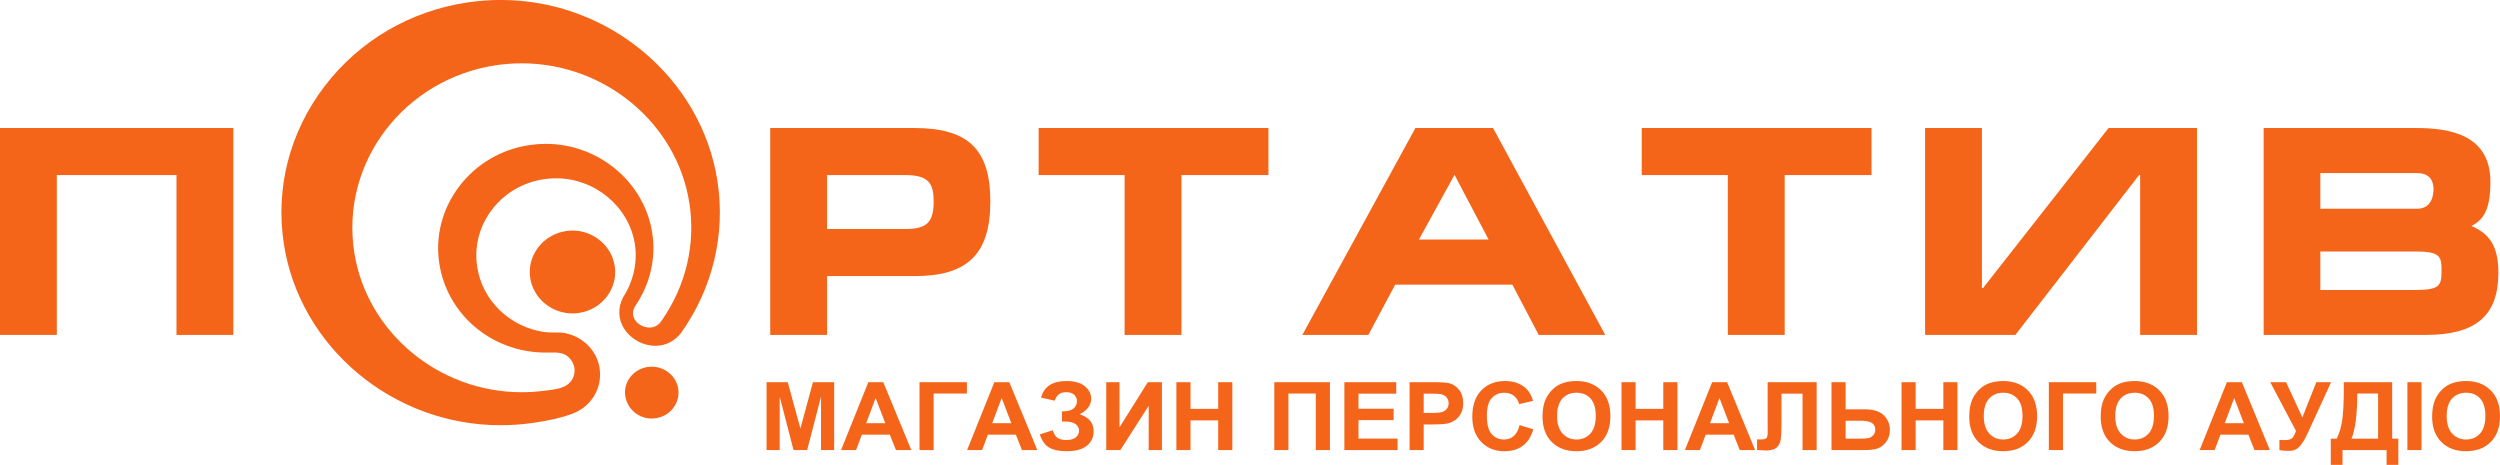 <svg xmlns="http://www.w3.org/2000/svg" xmlns:xlink="http://www.w3.org/1999/xlink" width="242px" height="45px"><path fill-rule="evenodd" fill="rgb(244, 101, 26)" d="M234.815,32.419 L219.121,32.419 L219.121,12.391 L233.845,12.391 C236.947,12.391 241.071,12.931 241.071,17.597 C241.071,20.206 240.453,21.262 239.233,21.876 C240.899,22.594 241.843,23.723 241.843,26.385 C241.843,30.558 239.676,32.419 234.815,32.419 ZM233.960,16.756 L224.609,16.756 L224.609,20.207 L233.976,20.207 C235.451,20.207 235.565,18.758 235.565,18.314 C235.565,17.603 235.287,16.756 233.960,16.756 ZM233.976,24.349 L224.609,24.349 L224.609,28.070 L233.812,28.070 C236.225,28.070 236.340,27.612 236.340,26.162 C236.340,24.905 236.245,24.349 233.976,24.349 ZM218.235,43.565 L217.644,42.073 L214.936,42.073 L214.377,43.565 L212.926,43.565 L215.565,36.995 L217.011,36.995 L219.723,43.565 L218.235,43.565 ZM216.271,38.528 L215.357,40.965 L217.205,40.965 L216.271,38.528 ZM207.166,16.948 L207.060,16.948 L195.088,32.419 L186.348,32.419 L186.348,12.391 L191.851,12.391 L191.851,27.879 L191.960,27.879 L204.112,12.391 L212.669,12.391 L212.669,32.419 L207.166,32.419 L207.166,16.948 ZM188.116,36.995 L189.484,36.995 L189.484,43.565 L188.116,43.565 L188.116,40.692 L185.437,40.692 L185.437,43.565 L184.069,43.565 L184.069,36.995 L185.437,36.995 L185.437,39.581 L188.116,39.581 L188.116,36.995 ZM181.788,43.397 C181.488,43.509 181.054,43.565 180.487,43.565 L177.290,43.565 L177.290,36.995 L178.657,36.995 L178.657,39.621 L180.487,39.621 C181.350,39.621 181.975,39.817 182.361,40.208 C182.748,40.600 182.941,41.069 182.941,41.616 C182.941,42.064 182.824,42.445 182.590,42.759 C182.355,43.073 182.089,43.286 181.788,43.397 ZM181.192,40.934 C180.969,40.794 180.587,40.724 180.048,40.724 L178.657,40.724 L178.657,42.463 L179.988,42.463 C180.419,42.463 180.718,42.443 180.885,42.402 C181.051,42.362 181.200,42.270 181.331,42.126 C181.462,41.983 181.527,41.807 181.527,41.598 C181.527,41.296 181.416,41.075 181.192,40.934 ZM172.759,32.419 L167.255,32.419 L167.255,16.948 L158.918,16.948 L158.918,12.391 L181.162,12.391 L181.162,16.948 L172.759,16.948 L172.759,32.419 ZM161.006,36.995 L162.374,36.995 L162.374,43.565 L161.006,43.565 L161.006,40.692 L158.326,40.692 L158.326,43.565 L156.959,43.565 L156.959,36.995 L158.326,36.995 L158.326,39.581 L161.006,39.581 L161.006,36.995 ZM152.610,43.677 C151.603,43.677 150.801,43.379 150.207,42.783 C149.613,42.187 149.315,41.366 149.315,40.321 C149.315,39.651 149.418,39.089 149.625,38.635 C149.779,38.300 149.989,38.000 150.255,37.734 C150.522,37.469 150.814,37.272 151.131,37.143 C151.553,36.970 152.040,36.883 152.591,36.883 C153.589,36.883 154.388,37.183 154.987,37.784 C155.586,38.384 155.886,39.219 155.886,40.289 C155.886,41.350 155.588,42.179 154.994,42.779 C154.400,43.378 153.605,43.677 152.610,43.677 ZM153.961,38.573 C153.621,38.202 153.169,38.017 152.606,38.017 C152.042,38.017 151.587,38.204 151.242,38.579 C150.897,38.954 150.725,39.520 150.725,40.275 C150.725,41.019 150.902,41.584 151.256,41.967 C151.611,42.351 152.060,42.544 152.606,42.544 C153.151,42.544 153.598,42.353 153.948,41.972 C154.297,41.591 154.472,41.019 154.472,40.257 C154.472,39.505 154.302,38.943 153.961,38.573 ZM146.397,27.555 L135.056,27.555 L132.458,32.419 L126.066,32.419 L137.012,12.391 L144.526,12.391 L155.388,32.419 L148.947,32.419 L146.397,27.555 ZM140.797,16.924 L137.352,23.190 L144.099,23.190 L140.797,16.924 ZM128.739,43.565 L127.371,43.565 L127.371,38.097 L124.719,38.097 L124.719,43.565 L123.351,43.565 L123.351,36.995 L128.739,36.995 L128.739,43.565 ZM114.365,32.419 L108.861,32.419 L108.861,16.948 L100.539,16.948 L100.539,12.391 L122.785,12.391 L122.785,16.948 L114.365,16.948 L114.365,32.419 ZM98.334,42.073 L95.626,42.073 L95.067,43.565 L93.616,43.565 L96.254,36.995 L97.700,36.995 L100.413,43.565 L98.925,43.565 L98.334,42.073 ZM96.962,38.528 L96.046,40.965 L97.895,40.965 L96.962,38.528 ZM88.557,26.726 L80.061,26.726 L80.061,32.419 L74.558,32.419 L74.558,12.391 L88.492,12.391 C93.728,12.391 95.864,14.454 95.864,19.510 C95.864,24.567 93.679,26.726 88.557,26.726 ZM87.636,16.948 L80.061,16.948 L80.061,22.169 L87.636,22.169 C89.711,22.169 90.377,21.523 90.377,19.510 C90.377,17.810 89.953,16.948 87.636,16.948 ZM77.480,41.477 L78.695,36.995 L80.747,36.995 L80.747,43.565 L79.476,43.565 L79.476,38.393 L78.132,43.565 L76.814,43.565 L75.474,38.393 L75.474,43.565 L74.204,43.565 L74.204,36.995 L76.251,36.995 L77.480,41.477 ZM63.436,33.474 L63.435,33.474 C62.252,33.474 61.073,32.834 60.433,31.842 C59.832,30.910 59.786,29.829 60.304,28.797 C61.322,27.223 61.724,25.400 61.455,23.630 C60.882,19.999 57.601,17.259 53.823,17.259 C53.443,17.259 53.059,17.287 52.681,17.342 C50.642,17.637 48.843,18.689 47.614,20.303 C46.390,21.913 45.887,23.884 46.197,25.853 C46.685,29.090 49.364,31.675 52.711,32.142 C52.976,32.179 53.248,32.181 53.504,32.181 L53.699,32.181 C54.047,32.181 54.390,32.187 54.751,32.256 C56.474,32.619 57.792,33.976 58.038,35.632 C58.336,37.524 57.269,39.336 55.441,40.035 C54.435,40.419 53.218,40.704 51.610,40.932 C50.566,41.085 49.503,41.162 48.453,41.162 C38.047,41.162 29.031,33.625 27.480,23.631 C26.639,18.213 28.035,12.791 31.411,8.361 C34.787,3.931 39.726,1.042 45.319,0.226 C46.364,0.073 47.427,-0.005 48.477,-0.005 C58.883,-0.005 67.899,7.532 69.450,17.527 C70.242,22.686 68.994,27.903 65.936,32.217 C65.306,33.032 64.421,33.474 63.436,33.474 ZM66.734,19.675 C65.543,11.952 58.567,6.130 50.506,6.130 C49.698,6.130 48.881,6.189 48.076,6.305 C39.124,7.616 32.940,15.742 34.291,24.417 C35.484,32.142 42.453,37.967 50.503,37.967 C51.204,37.967 51.913,37.922 52.611,37.835 L52.913,37.797 C53.560,37.720 54.292,37.633 54.779,37.330 C55.389,36.973 55.708,36.299 55.601,35.609 C55.534,35.220 55.328,34.839 55.037,34.569 C54.530,34.118 53.943,34.109 53.226,34.123 C53.020,34.128 52.811,34.134 52.597,34.126 C47.524,34.024 43.288,30.409 42.527,25.530 C42.115,22.873 42.802,20.211 44.460,18.034 C46.119,15.857 48.544,14.437 51.289,14.038 C51.801,13.963 52.322,13.925 52.836,13.925 C57.948,13.925 62.375,17.627 63.135,22.537 C63.512,24.968 62.950,27.452 61.551,29.530 C61.145,30.117 61.254,30.591 61.416,30.885 C61.683,31.370 62.282,31.708 62.871,31.708 C63.215,31.708 63.696,31.594 64.037,31.049 C66.397,27.679 67.351,23.644 66.734,19.675 ZM17.084,16.948 L5.501,16.948 L5.501,32.419 L-0.002,32.419 L-0.002,12.391 L22.587,12.391 L22.587,32.419 L17.084,32.419 L17.084,16.948 ZM55.417,30.340 C53.391,30.340 51.632,28.875 51.326,26.933 C51.160,25.875 51.432,24.816 52.092,23.952 C52.752,23.089 53.716,22.525 54.807,22.364 C57.078,22.026 59.182,23.596 59.502,25.744 C59.667,26.793 59.398,27.847 58.743,28.708 C58.088,29.570 57.126,30.133 56.036,30.294 C55.828,30.325 55.621,30.340 55.417,30.340 ZM62.702,35.523 C64.125,35.314 65.443,36.289 65.652,37.624 C65.754,38.290 65.583,38.954 65.171,39.494 C64.758,40.035 64.153,40.387 63.468,40.485 C63.340,40.504 63.213,40.514 63.086,40.514 C61.819,40.514 60.722,39.591 60.534,38.368 C60.425,37.720 60.587,37.063 60.993,36.524 C61.404,35.978 62.011,35.623 62.702,35.523 ZM85.501,36.995 L88.214,43.565 L86.726,43.565 L86.135,42.073 L83.427,42.073 L82.868,43.565 L81.416,43.565 L84.055,36.995 L85.501,36.995 ZM85.696,40.965 L84.762,38.528 L83.848,40.965 L85.696,40.965 ZM93.597,38.097 L90.377,38.097 L90.377,43.565 L89.009,43.565 L89.009,36.995 L93.597,36.995 L93.597,38.097 ZM102.421,42.418 C102.635,42.534 102.899,42.593 103.214,42.593 C103.645,42.593 103.959,42.502 104.156,42.322 C104.353,42.141 104.452,41.934 104.452,41.701 C104.452,41.432 104.340,41.215 104.117,41.051 C103.894,40.887 103.556,40.805 103.107,40.805 L102.798,40.805 L102.798,39.814 L102.955,39.814 C103.374,39.814 103.693,39.723 103.916,39.541 C104.138,39.358 104.248,39.116 104.248,38.814 C104.248,38.576 104.158,38.374 103.978,38.209 C103.797,38.045 103.540,37.963 103.204,37.963 C102.631,37.963 102.264,38.238 102.104,38.787 L100.774,38.487 C101.060,37.417 101.875,36.883 103.218,36.883 C104.013,36.883 104.612,37.053 105.018,37.391 C105.423,37.731 105.625,38.129 105.625,38.586 C105.625,38.900 105.533,39.183 105.348,39.435 C105.163,39.688 104.886,39.910 104.516,40.101 C104.966,40.250 105.303,40.461 105.529,40.735 C105.753,41.008 105.866,41.346 105.866,41.746 C105.866,42.322 105.648,42.788 105.211,43.144 C104.776,43.500 104.123,43.677 103.255,43.677 C102.546,43.677 101.987,43.563 101.577,43.335 C101.168,43.106 100.860,42.678 100.653,42.050 L101.906,41.651 C102.035,42.046 102.206,42.301 102.421,42.418 ZM108.366,41.369 L111.110,36.995 L112.474,36.995 L112.474,43.565 L111.194,43.565 L111.194,39.277 L108.453,43.565 L107.085,43.565 L107.085,36.995 L108.366,36.995 L108.366,41.369 ZM115.241,39.581 L117.921,39.581 L117.921,36.995 L119.289,36.995 L119.289,43.565 L117.921,43.565 L117.921,40.692 L115.241,40.692 L115.241,43.565 L113.874,43.565 L113.874,36.995 L115.241,36.995 L115.241,39.581 ZM135.157,38.106 L131.502,38.106 L131.502,39.563 L134.903,39.563 L134.903,40.670 L131.502,40.670 L131.502,42.458 L135.286,42.458 L135.286,43.565 L130.134,43.565 L130.134,36.995 L135.157,36.995 L135.157,38.106 ZM140.268,37.093 C140.656,37.192 140.981,37.407 141.243,37.737 C141.505,38.067 141.636,38.493 141.636,39.016 C141.636,39.420 141.560,39.759 141.409,40.034 C141.259,40.309 141.066,40.524 140.834,40.681 C140.602,40.838 140.365,40.942 140.125,40.993 C139.798,41.056 139.325,41.087 138.706,41.087 L137.814,41.087 L137.814,43.565 L136.446,43.565 L136.446,36.995 L138.642,36.995 C139.473,36.995 140.015,37.028 140.268,37.093 ZM137.814,38.106 L137.814,39.971 L138.563,39.971 C139.102,39.971 139.462,39.937 139.644,39.868 C139.825,39.799 139.968,39.692 140.071,39.545 C140.175,39.399 140.226,39.228 140.226,39.034 C140.226,38.795 140.154,38.598 140.009,38.443 C139.864,38.288 139.681,38.190 139.459,38.151 C139.296,38.122 138.968,38.106 138.475,38.106 L137.814,38.106 ZM145.689,36.883 C146.517,36.883 147.190,37.120 147.708,37.595 C148.016,37.876 148.247,38.280 148.400,38.805 L147.046,39.119 C146.967,38.778 146.800,38.509 146.546,38.313 C146.291,38.116 145.983,38.017 145.619,38.017 C145.117,38.017 144.709,38.192 144.396,38.541 C144.084,38.891 143.928,39.457 143.928,40.240 C143.928,41.071 144.082,41.662 144.390,42.015 C144.698,42.367 145.098,42.544 145.591,42.544 C145.955,42.544 146.267,42.431 146.529,42.207 C146.791,41.983 146.979,41.631 147.093,41.150 L148.419,41.557 C148.216,42.274 147.878,42.807 147.404,43.155 C146.932,43.503 146.332,43.677 145.605,43.677 C144.706,43.677 143.966,43.379 143.387,42.783 C142.807,42.187 142.518,41.372 142.518,40.339 C142.518,39.244 142.810,38.396 143.391,37.790 C143.974,37.185 144.739,36.883 145.689,36.883 ZM167.184,36.995 L169.897,43.565 L168.409,43.565 L167.818,42.073 L165.110,42.073 L164.551,43.565 L163.099,43.565 L165.738,36.995 L167.184,36.995 ZM167.378,40.965 L166.445,38.528 L165.530,40.965 L167.378,40.965 ZM170.964,42.427 C171.063,42.352 171.112,42.168 171.112,41.876 L171.107,40.746 L171.107,36.995 L175.853,36.995 L175.853,43.565 L174.485,43.565 L174.485,38.106 L172.448,38.106 L172.448,40.912 C172.448,41.715 172.420,42.277 172.364,42.595 C172.309,42.913 172.174,43.161 171.960,43.339 C171.746,43.517 171.411,43.606 170.955,43.606 C170.795,43.606 170.504,43.591 170.082,43.561 L170.082,42.534 L170.387,42.539 C170.673,42.539 170.865,42.501 170.964,42.427 ZM191.562,37.734 C191.828,37.469 192.120,37.272 192.437,37.143 C192.859,36.970 193.346,36.883 193.897,36.883 C194.895,36.883 195.694,37.183 196.293,37.784 C196.893,38.384 197.192,39.219 197.192,40.289 C197.192,41.350 196.895,42.179 196.300,42.779 C195.705,43.378 194.910,43.677 193.915,43.677 C192.908,43.677 192.108,43.379 191.513,42.783 C190.918,42.187 190.621,41.366 190.621,40.321 C190.621,39.651 190.724,39.089 190.931,38.635 C191.085,38.300 191.295,38.000 191.562,37.734 ZM192.562,41.967 C192.916,42.351 193.366,42.544 193.911,42.544 C194.456,42.544 194.904,42.353 195.253,41.972 C195.603,41.591 195.778,41.019 195.778,40.257 C195.778,39.505 195.608,38.943 195.267,38.573 C194.927,38.202 194.475,38.017 193.911,38.017 C193.347,38.017 192.893,38.204 192.548,38.579 C192.203,38.954 192.030,39.520 192.030,40.275 C192.030,41.019 192.207,41.584 192.562,41.967 ZM202.917,38.097 L199.697,38.097 L199.697,43.565 L198.329,43.565 L198.329,36.995 L202.917,36.995 L202.917,38.097 ZM204.287,37.734 C204.553,37.469 204.845,37.272 205.163,37.143 C205.585,36.970 206.072,36.883 206.623,36.883 C207.621,36.883 208.420,37.183 209.019,37.784 C209.618,38.384 209.917,39.219 209.917,40.289 C209.917,41.350 209.620,42.179 209.026,42.779 C208.431,43.378 207.637,43.677 206.642,43.677 C205.634,43.677 204.833,43.379 204.239,42.783 C203.644,42.187 203.347,41.366 203.347,40.321 C203.347,39.651 203.450,39.089 203.657,38.635 C203.810,38.300 204.020,38.000 204.287,37.734 ZM205.287,41.967 C205.642,42.351 206.092,42.544 206.637,42.544 C207.182,42.544 207.630,42.353 207.979,41.972 C208.328,41.591 208.503,41.019 208.503,40.257 C208.503,39.505 208.333,38.943 207.993,38.573 C207.653,38.202 207.201,38.017 206.637,38.017 C206.073,38.017 205.619,38.204 205.274,38.579 C204.929,38.954 204.756,39.520 204.756,40.275 C204.756,41.019 204.933,41.584 205.287,41.967 ZM221.290,36.995 L222.870,40.405 L224.219,36.995 L225.648,36.995 L223.360,41.988 C223.110,42.529 222.856,42.940 222.597,43.222 C222.338,43.505 222.005,43.646 221.595,43.646 C221.191,43.646 220.875,43.621 220.647,43.570 L220.647,42.584 C220.842,42.596 221.017,42.602 221.174,42.602 C221.492,42.602 221.718,42.546 221.856,42.434 C221.993,42.322 222.124,42.080 222.251,41.710 L219.760,36.995 L221.290,36.995 ZM226.747,40.506 C226.836,39.764 226.881,38.825 226.881,37.690 L226.881,36.995 L231.562,36.995 L231.562,42.463 L232.158,42.463 L232.158,45.000 L231.021,45.000 L231.021,43.565 L226.756,43.565 L226.756,45.000 L225.619,45.000 L225.619,42.463 L226.193,42.463 C226.472,41.901 226.658,41.249 226.747,40.506 ZM230.199,42.463 L230.199,38.097 L228.184,38.097 C228.184,40.094 227.998,41.548 227.625,42.463 L230.199,42.463 ZM234.404,43.565 L233.036,43.565 L233.036,36.995 L234.404,36.995 L234.404,43.565 ZM236.370,37.734 C236.636,37.469 236.928,37.272 237.246,37.143 C237.667,36.970 238.154,36.883 238.705,36.883 C239.704,36.883 240.502,37.183 241.101,37.784 C241.700,38.384 242.000,39.219 242.000,40.289 C242.000,41.350 241.703,42.179 241.109,42.779 C240.514,43.378 239.719,43.677 238.724,43.677 C237.717,43.677 236.916,43.379 236.321,42.783 C235.727,42.187 235.430,41.366 235.430,40.321 C235.430,39.651 235.533,39.089 235.739,38.635 C235.893,38.300 236.103,38.000 236.370,37.734 ZM237.370,41.967 C237.725,42.351 238.174,42.544 238.720,42.544 C239.265,42.544 239.712,42.353 240.062,41.972 C240.411,41.591 240.586,41.019 240.586,40.257 C240.586,39.505 240.416,38.943 240.075,38.573 C239.735,38.202 239.284,38.017 238.720,38.017 C238.156,38.017 237.702,38.204 237.357,38.579 C237.012,38.954 236.839,39.520 236.839,40.275 C236.839,41.019 237.016,41.584 237.370,41.967 Z"></path></svg>